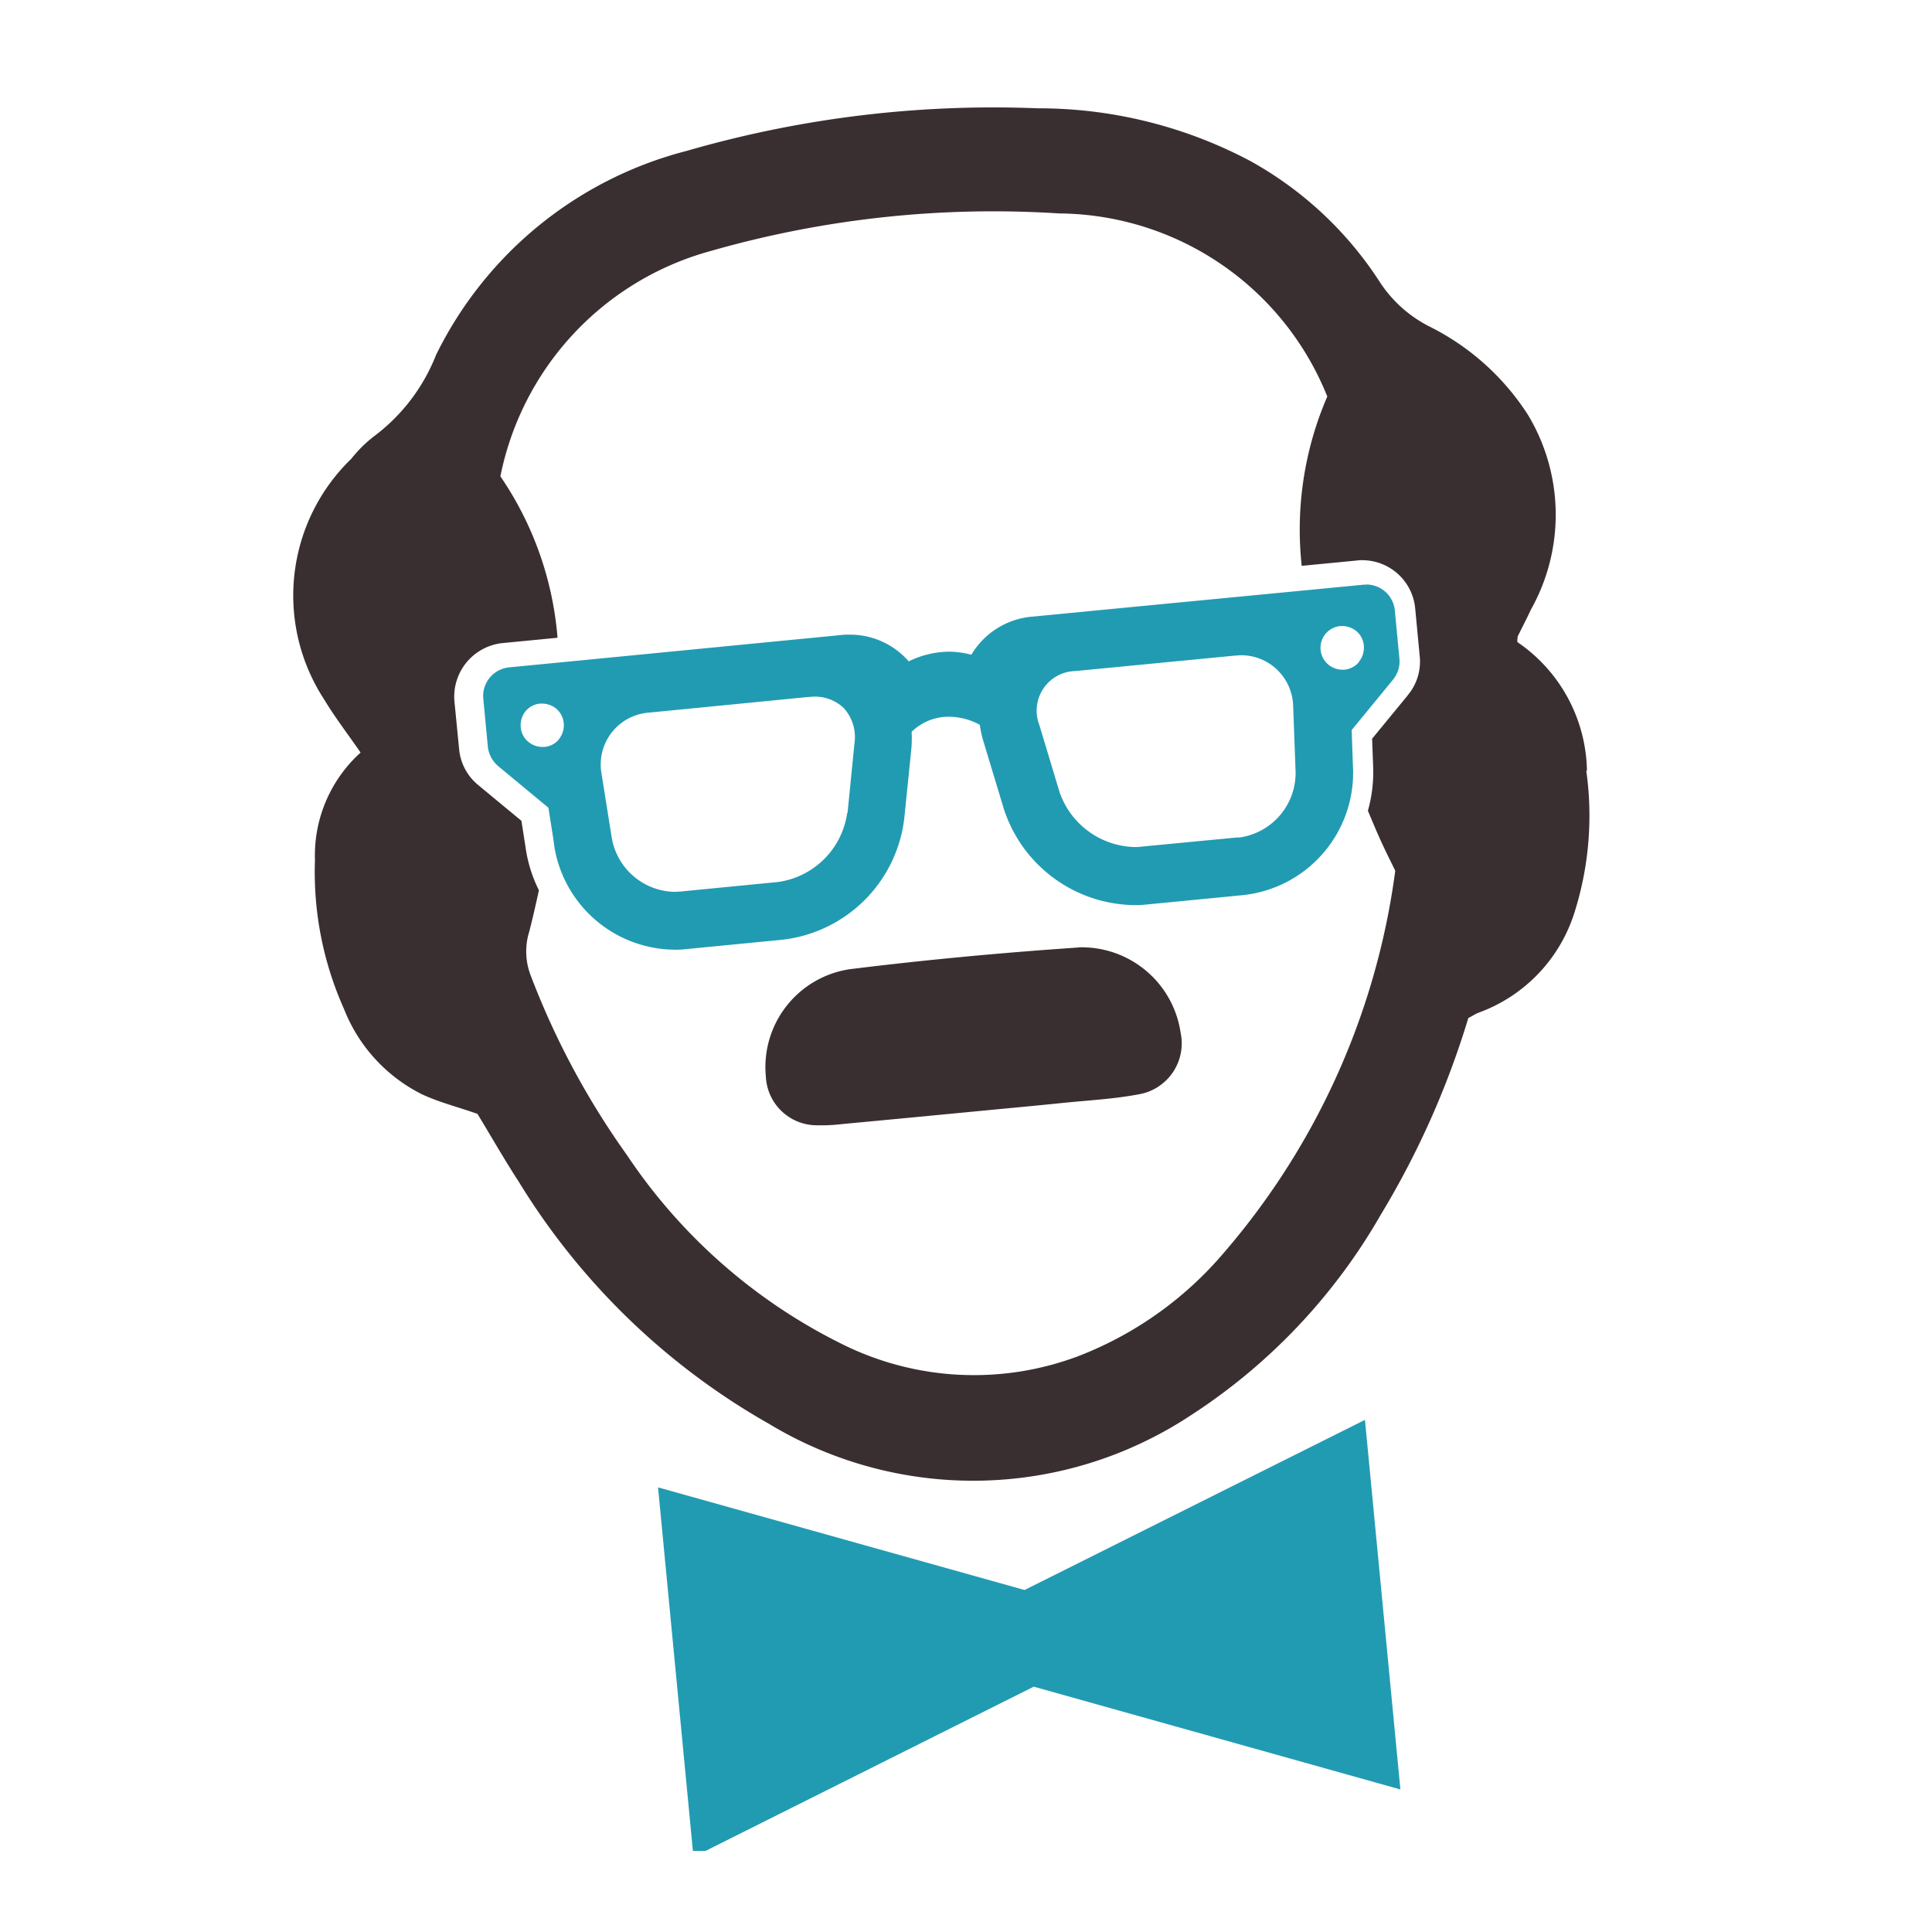 <?xml version="1.0" encoding="UTF-8"?> <svg xmlns="http://www.w3.org/2000/svg" xmlns:xlink="http://www.w3.org/1999/xlink" width="50" height="50" viewBox="0 0 50 50"><defs><clipPath id="clip-path"><rect id="Rechteck_370" data-name="Rechteck 370" width="136.442" height="45.242" fill="none"></rect></clipPath><clipPath id="clip-fav"><rect width="50" height="50"></rect></clipPath></defs><g id="fav" clip-path="url(#clip-fav)"><g id="NB_Logo_2024-09-05_1_" data-name="NB_Logo_2024-09-05 (1)" transform="translate(0 -3.673)"><path id="Pfad_13" data-name="Pfad 13" d="M46.952,30.626l-.922,1.123.029.783a3.7,3.7,0,0,1-.138,1.081c.138.327.272.654.427.976.084.18.176.36.281.578A18.935,18.935,0,0,1,42,45.273a9.361,9.361,0,0,1-3.574,2.455,7.657,7.657,0,0,1-6.058-.285,14.332,14.332,0,0,1-5.622-4.918,20.53,20.53,0,0,1-2.484-4.629,1.728,1.728,0,0,1-.046-1.152c.092-.356.172-.712.251-1.073a3.581,3.581,0,0,1-.331-1.018l-.121-.779-1.119-.926a1.36,1.36,0,0,1-.494-.93l-.121-1.232a1.394,1.394,0,0,1,1.244-1.512l1.424-.138a8.614,8.614,0,0,0-1.479-4.177,7.589,7.589,0,0,1,5.442-5.832,26.574,26.574,0,0,1,9.024-.972,7.538,7.538,0,0,1,6.934,4.738,8.679,8.679,0,0,0-.662,4.382l1.429-.138a.721.721,0,0,1,.134-.008,1.376,1.376,0,0,1,1.374,1.248l.117,1.236a1.346,1.346,0,0,1-.306,1.005m4.634,1.956a4.11,4.11,0,0,0-1.8-3.326A.571.571,0,0,1,49.8,29.1c.113-.235.235-.465.344-.7a5.013,5.013,0,0,0-.08-5.032A6.443,6.443,0,0,0,47.5,21.074,3.33,3.33,0,0,1,46.21,19.9a9.411,9.411,0,0,0-3.352-3.113,11.7,11.7,0,0,0-5.48-1.353,28.554,28.554,0,0,0-9.079,1.1,10,10,0,0,0-6.494,5.283,4.838,4.838,0,0,1-1.592,2.095,3.328,3.328,0,0,0-.6.591,4.92,4.92,0,0,0-.712,6.217c.285.473.624.913.951,1.387a3.59,3.59,0,0,0-1.181,2.786,8.668,8.668,0,0,0,.75,3.846,4.172,4.172,0,0,0,2.019,2.212c.448.209.938.331,1.437.507.344.566.687,1.169,1.068,1.755a18,18,0,0,0,6.485,6.272,10.216,10.216,0,0,0,10.876-.205,15.148,15.148,0,0,0,4.948-5.212,22.285,22.285,0,0,0,2.266-5.09c.122-.063.189-.109.264-.138a4.051,4.051,0,0,0,2.5-2.648,8.292,8.292,0,0,0,.289-3.611" transform="translate(-10.52 -8.958)" fill="#3a2f30"></path><path id="Pfad_14" data-name="Pfad 14" d="M55.367,67.287c-1.973.134-3.946.318-5.907.561a2.562,2.562,0,0,0-2.17,2.786,1.321,1.321,0,0,0,1.349,1.253,4.1,4.1,0,0,0,.6-.029c1.173-.109,2.35-.222,3.523-.335.737-.071,1.475-.138,2.208-.214.658-.067,1.315-.1,1.965-.222a1.338,1.338,0,0,0,1.089-1.592,2.586,2.586,0,0,0-2.652-2.212" transform="translate(-27.469 -39.092)" fill="#3a2f30"></path><g id="Gruppe_64" data-name="Gruppe 64" transform="translate(6.967 6.334)" clip-path="url(#clip-path)"><path id="Pfad_15" data-name="Pfad 15" d="M50.135,100.883,40.65,98.227l.917,9.565,8.806-4.407,9.489,2.66-.917-9.565Z" transform="translate(-30.587 -62.395)" fill="#219bb2"></path></g><path id="Pfad_16" data-name="Pfad 16" d="M52.51,46.877a.563.563,0,0,1-.381.2h-.05a.576.576,0,0,1-.36-.13.566.566,0,0,1,.306-1h.054a.576.576,0,0,1,.356.126.547.547,0,0,1,.2.381.576.576,0,0,1-.126.415m-3.117,4.546-2.535.243a.988.988,0,0,1-.159.008,2.11,2.11,0,0,1-1.936-1.416l-.524-1.739a1.026,1.026,0,0,1,.938-1.4l4.135-.4c.046,0,.092-.008.138-.008a1.344,1.344,0,0,1,.9.335,1.359,1.359,0,0,1,.457.985l.063,1.7a1.688,1.688,0,0,1-1.479,1.7m-10.126-.637a2.1,2.1,0,0,1-1.789,1.785l-2.53.247c-.046,0-.1.008-.142.008a1.684,1.684,0,0,1-1.63-1.387l-.268-1.68a1.346,1.346,0,0,1,1.223-1.571l4.135-.406c.046,0,.092-.008.138-.008a1.073,1.073,0,0,1,.771.293,1.115,1.115,0,0,1,.281.913l-.18,1.806Zm-7.457-1.91a.547.547,0,0,1-.381.2h-.05a.576.576,0,0,1-.36-.13.538.538,0,0,1-.2-.377.587.587,0,0,1,.121-.415.555.555,0,0,1,.381-.2h.054a.585.585,0,0,1,.356.126.555.555,0,0,1,.2.381.565.565,0,0,1-.126.415m20.905-4h-.071l-1.429.138-7.172.691a2.032,2.032,0,0,0-1.558.985,2.309,2.309,0,0,0-.574-.08,2.427,2.427,0,0,0-1.047.251,2.009,2.009,0,0,0-1.55-.691,1.327,1.327,0,0,0-.184.008l-7.181.7-1.424.138a.745.745,0,0,0-.67.817l.117,1.232a.768.768,0,0,0,.268.507l1.3,1.077.126.8.029.218a3.181,3.181,0,0,0,3.1,2.656,2.224,2.224,0,0,0,.289-.013l2.53-.247a3.586,3.586,0,0,0,3.134-3.125l.184-1.806a3.215,3.215,0,0,0,.008-.448,1.371,1.371,0,0,1,.964-.39,1.685,1.685,0,0,1,.8.209,2.856,2.856,0,0,0,.1.448l.524,1.734a3.6,3.6,0,0,0,3.364,2.484,2.489,2.489,0,0,0,.306-.013l2.535-.247a3.187,3.187,0,0,0,2.832-3.243l-.008-.193-.029-.834,1.072-1.307a.745.745,0,0,0,.163-.549l-.117-1.232a.742.742,0,0,0-.737-.679" transform="translate(-17.339 -26.072)" fill="#219bb2"></path><rect id="Rechteck_371" data-name="Rechteck 371" width="149.413" height="57.345" fill="none"></rect></g></g></svg> 